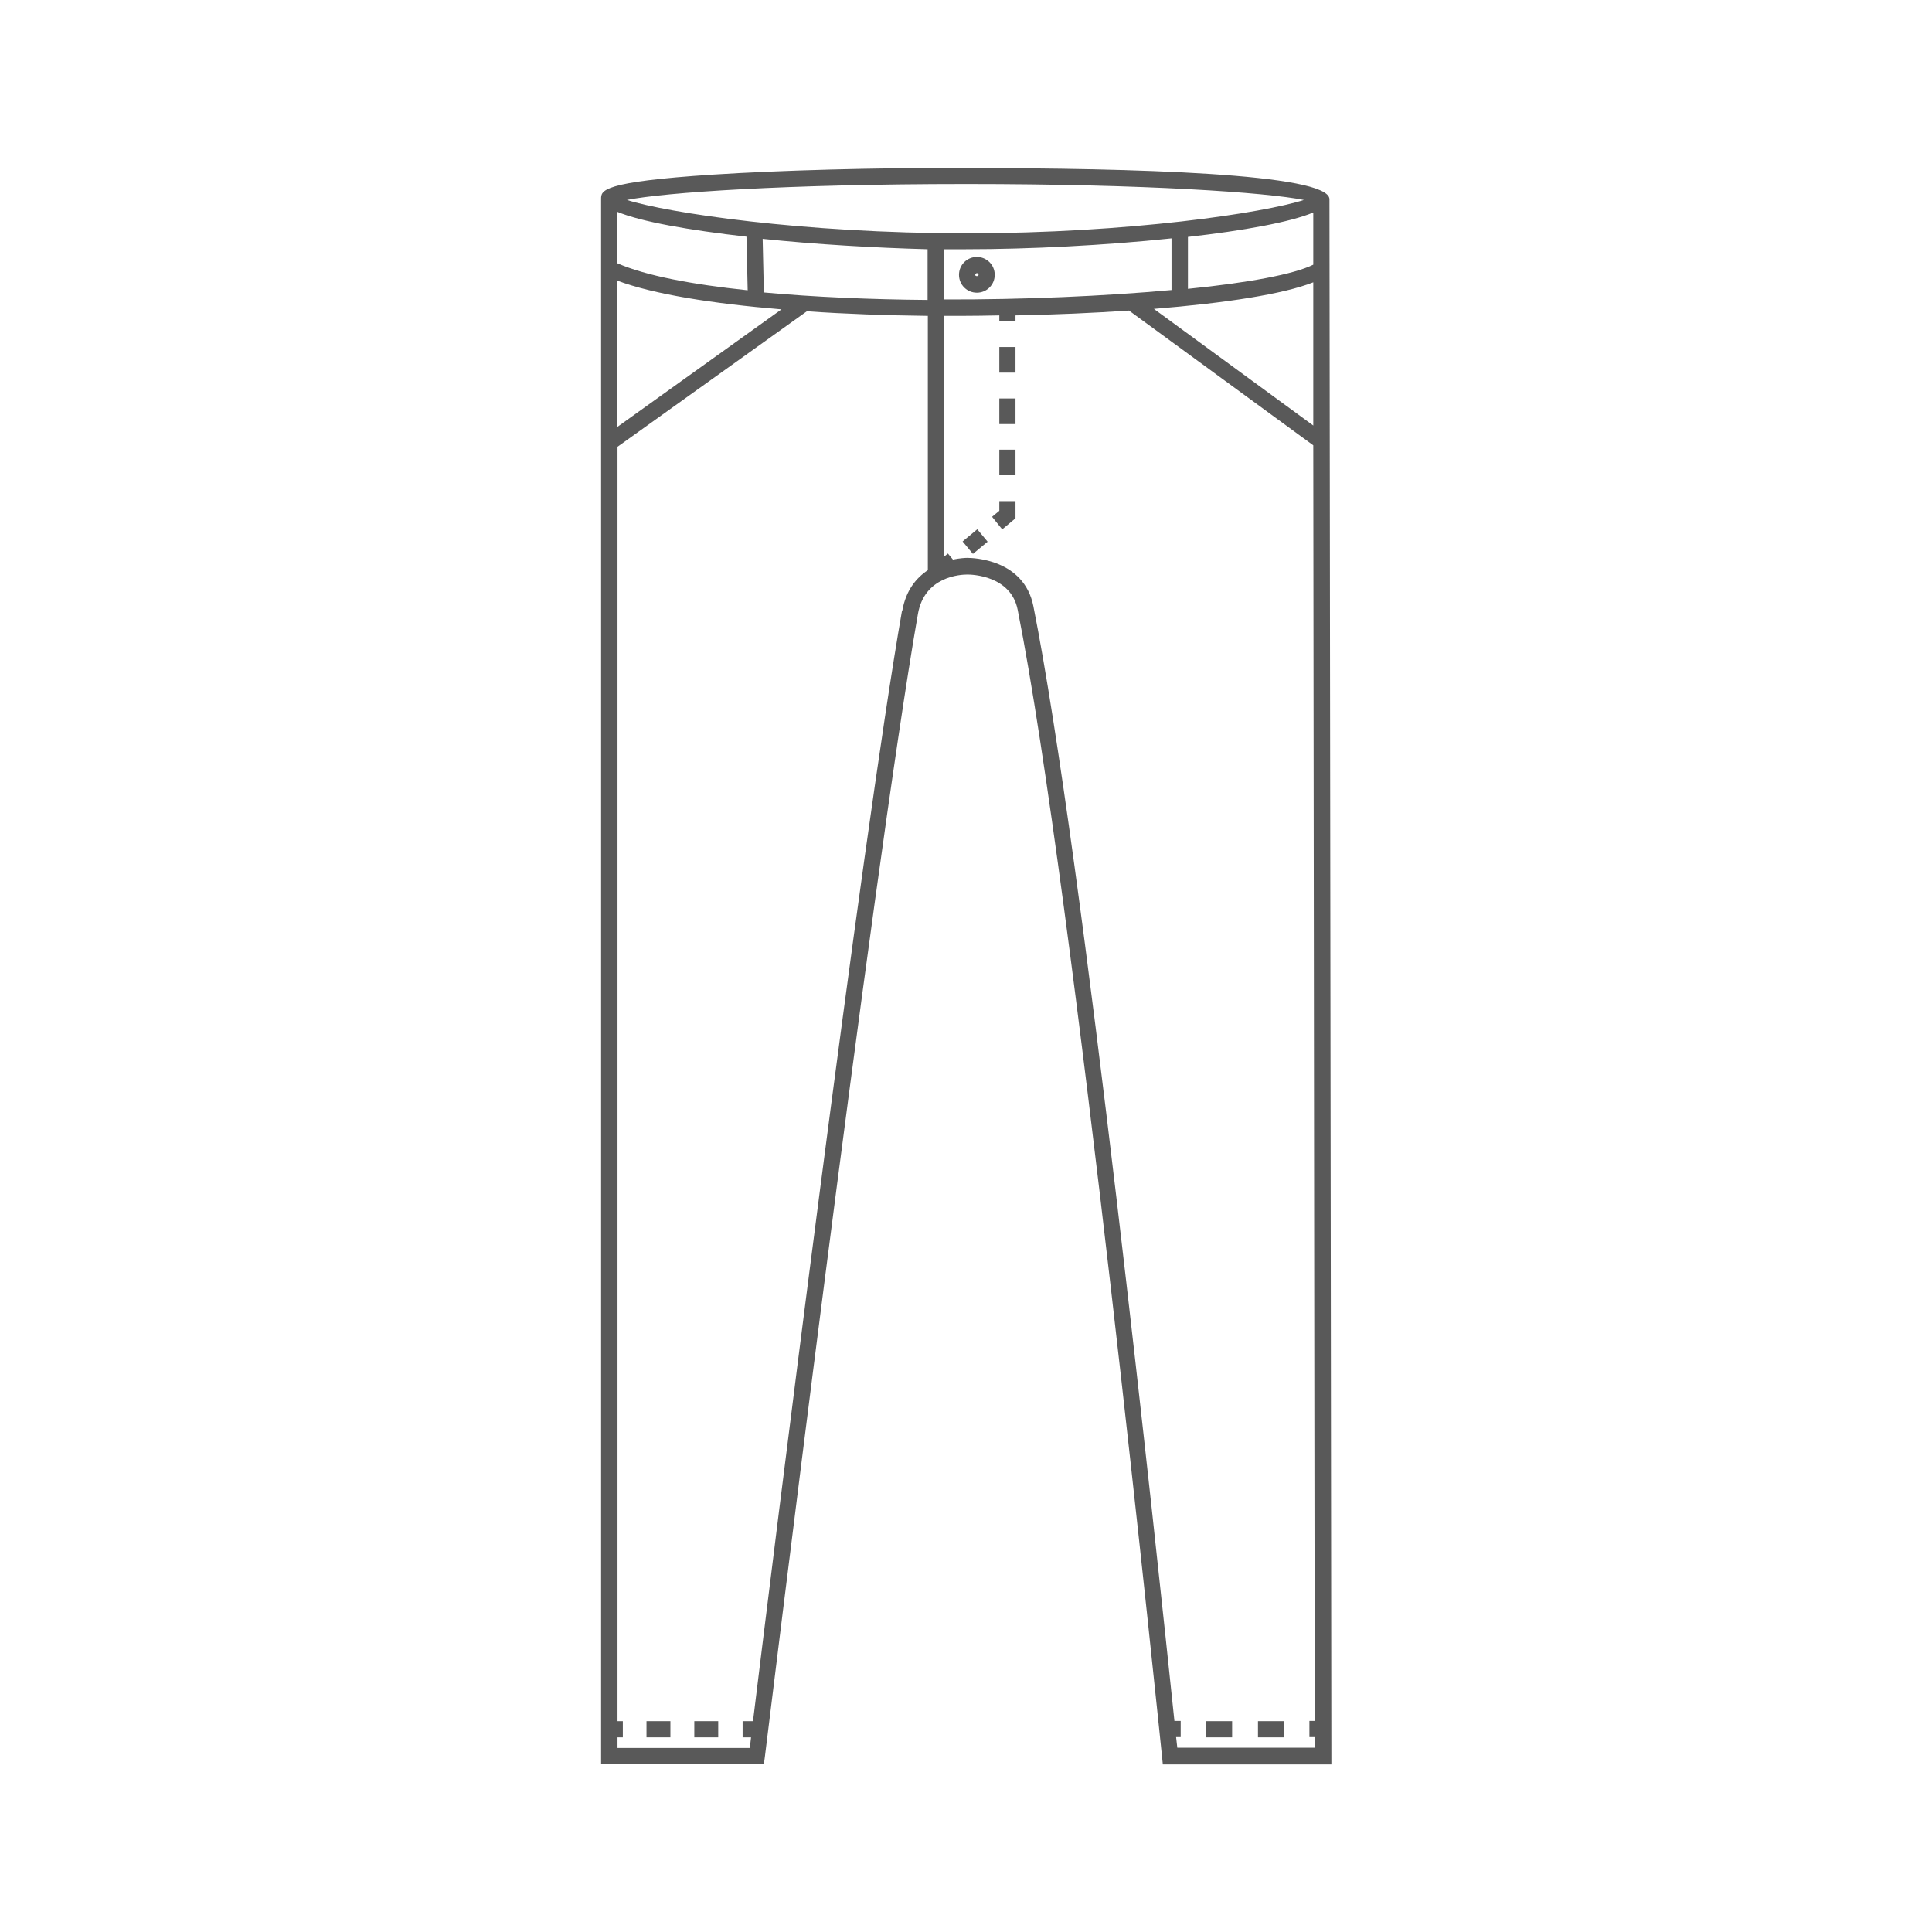 <?xml version="1.0" encoding="UTF-8"?><svg id="Layer_1" xmlns="http://www.w3.org/2000/svg" viewBox="0 0 80 80"><defs><style>.cls-1{fill:#595959;stroke-width:0px;}</style></defs><path class="cls-1" d="m40,6.95c-3.95,0-7.67.1-10.47.28-4.64.3-4.64.66-4.64,1.01v64.81h6.74l.04-.29c.05-.36,4.45-36.56,6.34-47.34.27-1.55,1.75-1.63,2.05-1.63.18,0,1.8.04,2.08,1.46,2.34,11.77,5.94,47.15,5.98,47.51l.03.3h6.98l-.08-64.81c0-1.07-8.18-1.29-15.04-1.29Zm-.92,5.46v-2.09c.31,0,.63,0,.92,0,2.61,0,5.77-.16,8.51-.45v2.14c-2.76.25-6.1.4-9.44.39Zm-8.17-2.6l.05,2.21c-2.29-.24-4.21-.6-5.4-1.12v-2.13c.98.41,2.98.76,5.35,1.03Zm-5.35,1.81c1.49.56,3.92.95,6.8,1.19l-6.8,4.87v-6.05Zm6.07.48l-.05-2.21c2.2.23,4.64.37,6.83.43v2.1c-2.37-.02-4.71-.12-6.78-.31Zm22.75-.41v5.93s-6.6-4.83-6.6-4.83c2.96-.24,5.36-.61,6.6-1.1Zm0-.73c-.81.4-2.7.75-5.19,1v-2.15c2.3-.26,4.23-.61,5.19-1.01v2.16Zm-14.37-3.34c7.47,0,12.44.35,13.98.66-1.64.53-7.21,1.38-13.98,1.38s-12.39-.85-14.05-1.38c1.55-.31,6.54-.66,14.05-.66Zm-2.66,17.67c-1.68,9.59-5.34,39.19-6.17,45.98h-.43v.67h.35c-.02.18-.04.32-.05.44h-5.48v-.44h.22v-.67h-.22V18.5l7.84-5.61c1.6.11,3.29.17,5.01.19v10.53c-.48.32-.91.83-1.06,1.69Zm11.4,47.08c-.01-.11-.03-.26-.05-.44h.19v-.67h-.26c-.7-6.71-3.76-35.7-5.84-46.16-.39-1.95-2.5-2-2.74-2-.07,0-.3.01-.59.07l-.21-.25-.17.14v-9.98c.24,0,.48,0,.72,0,.53,0,1.06-.01,1.58-.02v.24h.67v-.24c1.63-.03,3.21-.1,4.7-.2l7.63,5.58.06,52.82h-.22v.67h.22v.44s-5.7,0-5.7,0Z"/><rect class="cls-1" x="41.38" y="16.5" width=".67" height="1.06"/><rect class="cls-1" x="41.38" y="18.62" width=".67" height="1.06"/><rect class="cls-1" x="41.38" y="14.37" width=".67" height="1.06"/><polygon class="cls-1" points="41.38 21.15 41.08 21.4 41.5 21.92 42.05 21.46 42.05 20.75 41.38 20.75 41.38 21.15"/><rect class="cls-1" x="39.98" y="22.09" width=".79" height=".67" transform="translate(-5.01 30.97) rotate(-39.71)"/><path class="cls-1" d="m40.45,10.64c-.41,0-.74.33-.74.74s.33.74.74.74.74-.33.74-.74-.33-.74-.74-.74Zm-.07.74s.03-.07.07-.07.07.03.07.07c0,.07-.14.07-.14,0Z"/><rect class="cls-1" x="28.75" y="71.27" width=".99" height=".67"/><rect class="cls-1" x="26.77" y="71.27" width=".99" height=".67"/><rect class="cls-1" x="52.09" y="71.27" width="1.07" height=".67"/><rect class="cls-1" x="49.95" y="71.27" width="1.07" height=".67"/></svg>